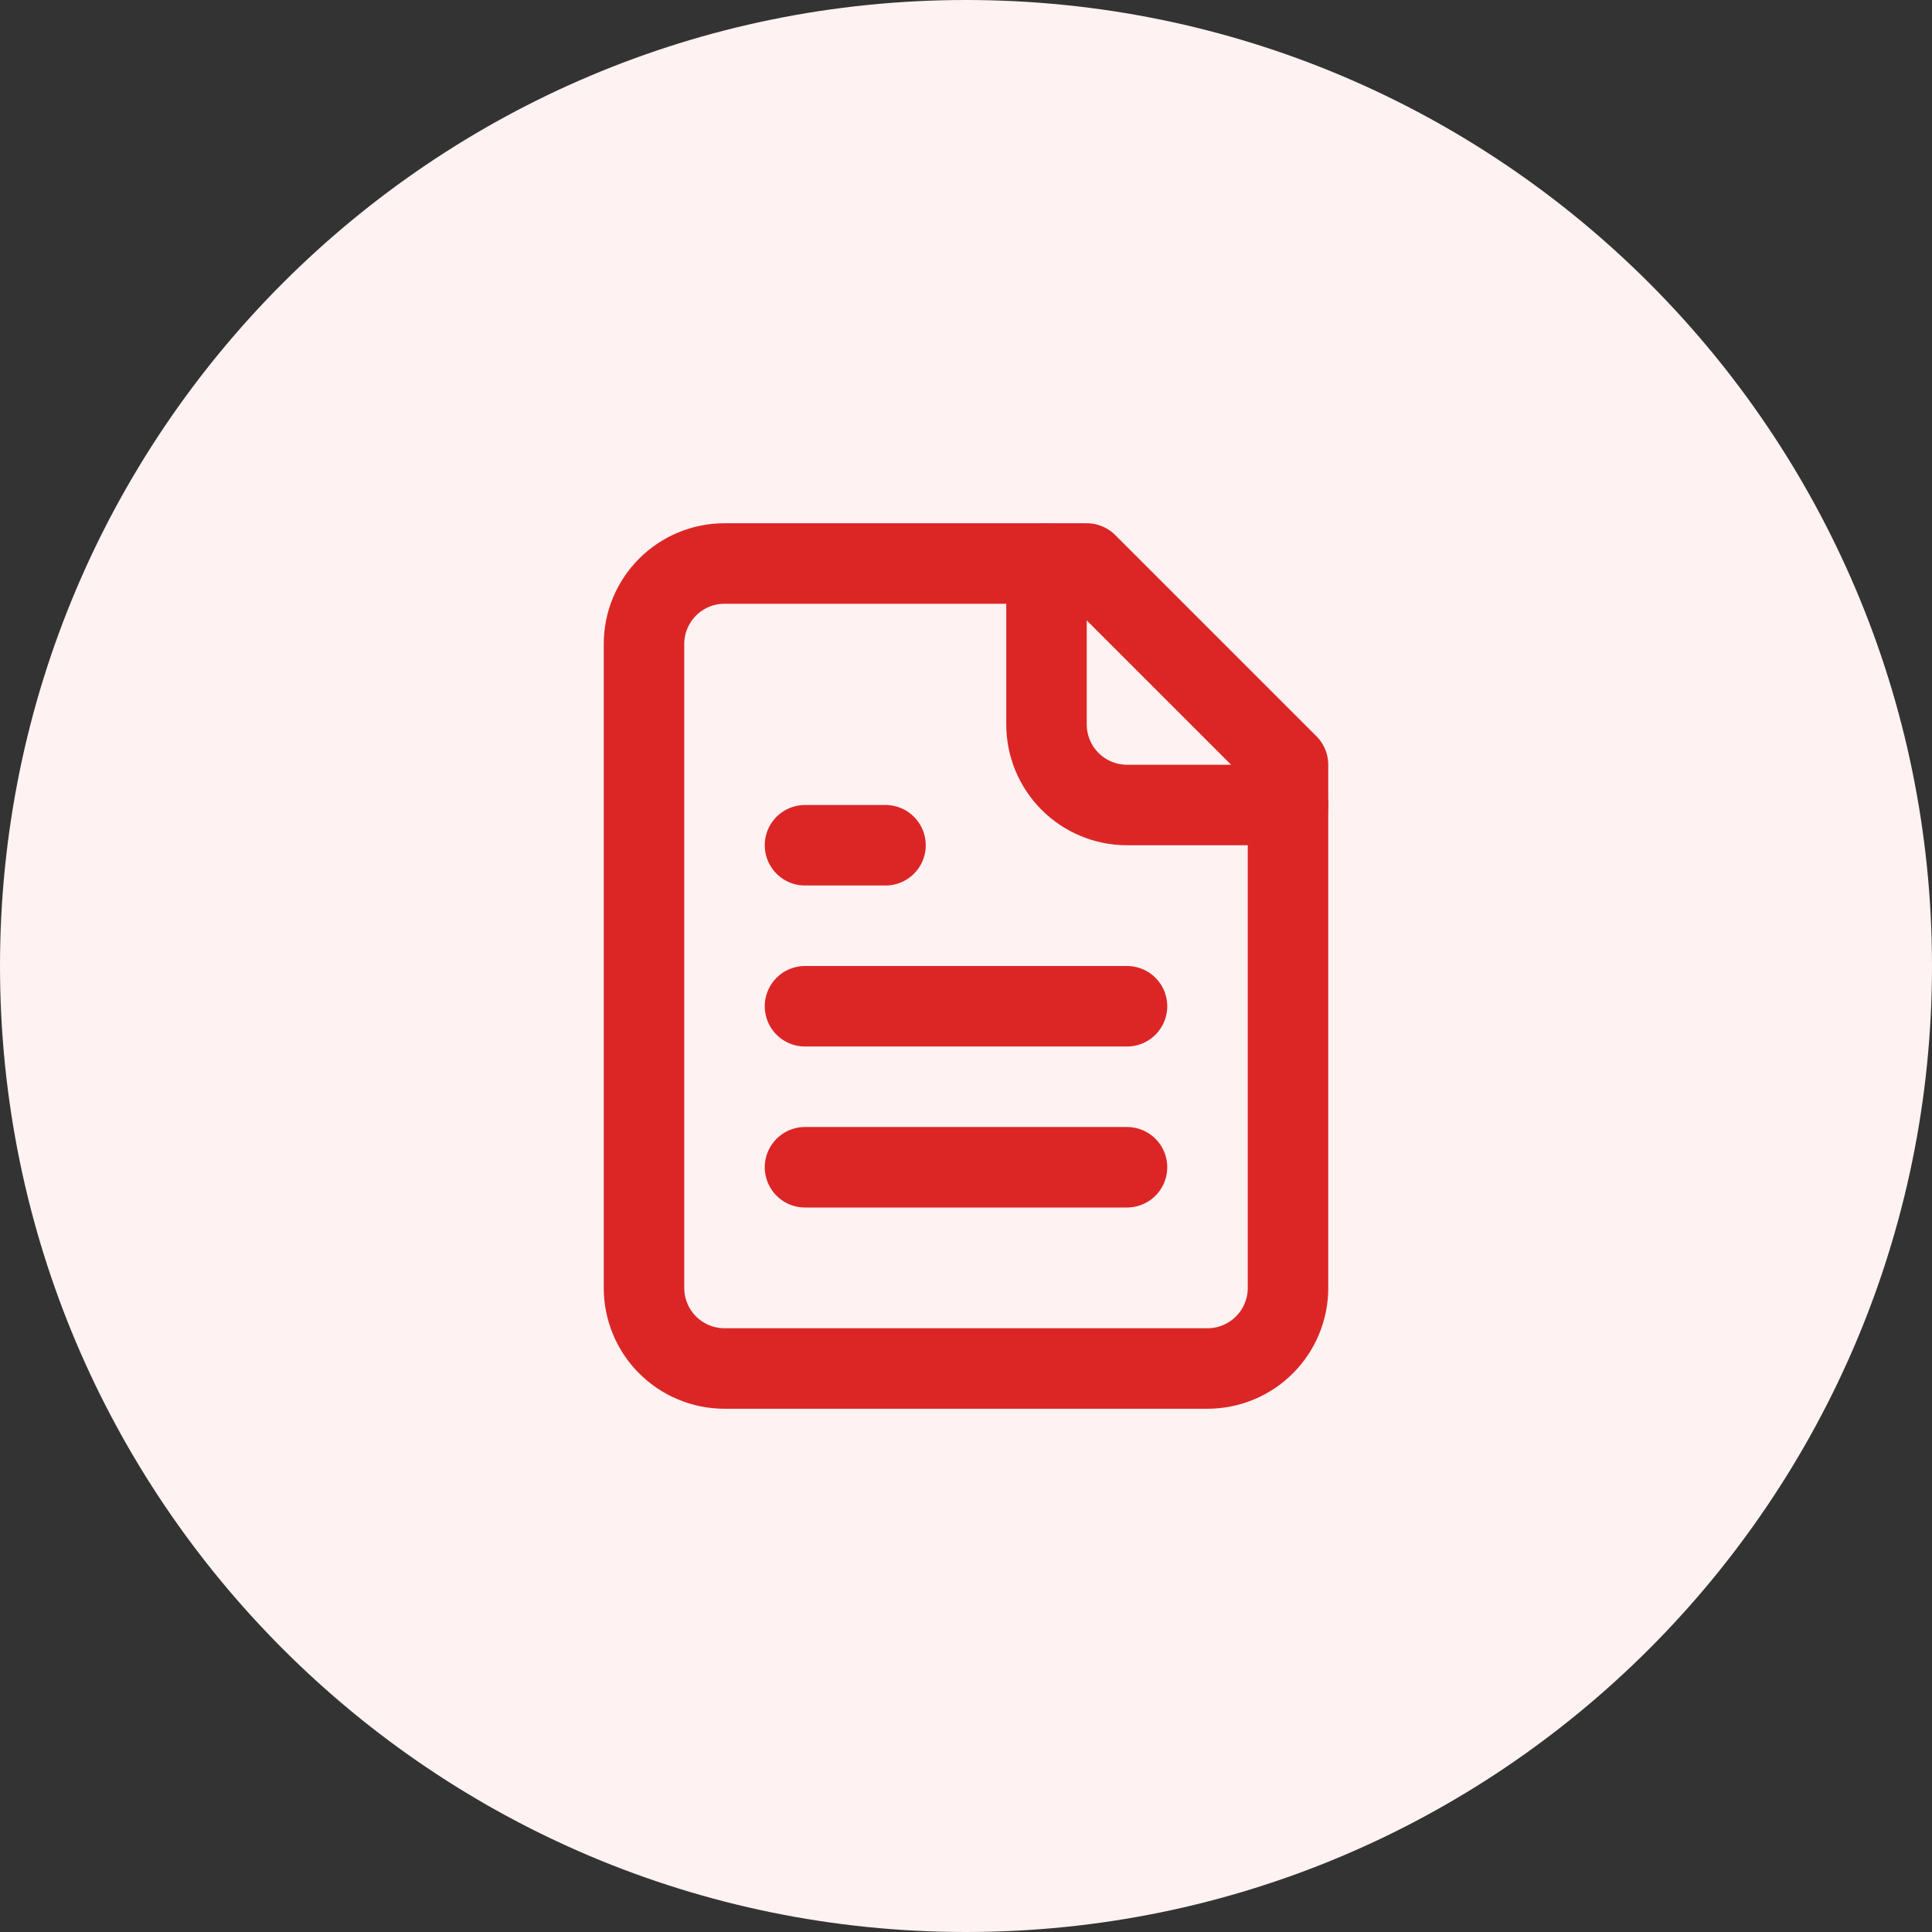 <svg width="48" height="48" viewBox="0 0 48 48" fill="none" xmlns="http://www.w3.org/2000/svg">
<rect x="0" y="0" width="48" height="48" fill="#333333" stroke="none"/>
<path d="M0 24C0 10.745 10.745 0 24 0C37.255 0 48 10.745 48 24C48 37.255 37.255 48 24 48C10.745 48 0 37.255 0 24Z" fill="#FEF2F2"/>
<path d="M27 14H18C17.47 14 16.961 14.211 16.586 14.586C16.211 14.961 16 15.47 16 16V32C16 32.53 16.211 33.039 16.586 33.414C16.961 33.789 17.47 34 18 34H30C30.53 34 31.039 33.789 31.414 33.414C31.789 33.039 32 32.53 32 32V19L27 14Z" stroke="#DC2626" stroke-width="2" stroke-linecap="round" stroke-linejoin="round"/>
<path d="M26 14V18C26 18.53 26.211 19.039 26.586 19.414C26.961 19.789 27.47 20 28 20H32" stroke="#DC2626" stroke-width="2" stroke-linecap="round" stroke-linejoin="round"/>
<path d="M22 21H20" stroke="#DC2626" stroke-width="2" stroke-linecap="round" stroke-linejoin="round"/>
<path d="M28 25H20" stroke="#DC2626" stroke-width="2" stroke-linecap="round" stroke-linejoin="round"/>
<path d="M28 29H20" stroke="#DC2626" stroke-width="2" stroke-linecap="round" stroke-linejoin="round"/>
</svg>
